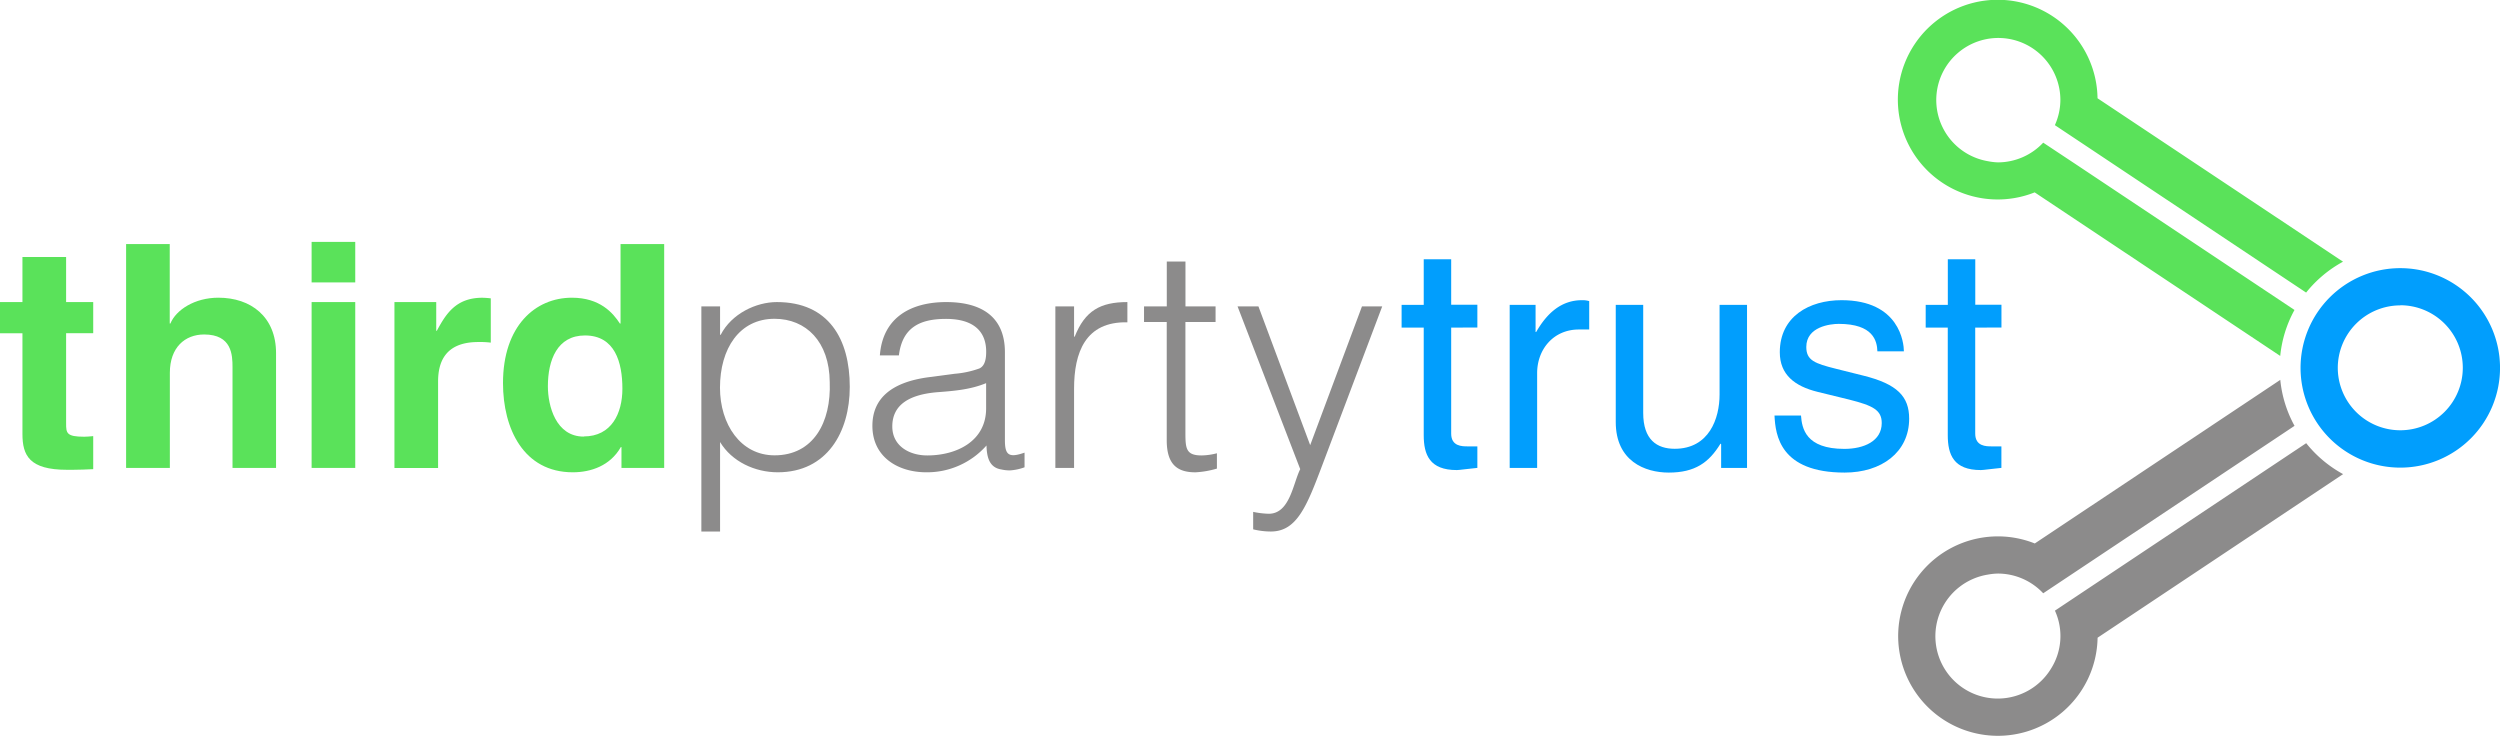 <svg id="Layer_1" data-name="Layer 1" xmlns="http://www.w3.org/2000/svg" viewBox="0 0 943.49 277.67"><defs><style>.cls-1{fill:#5ae25a;}.cls-2{fill:#8c8b8b;}.cls-3{fill:#019efd;}</style></defs><path class="cls-1" d="M93.2,139.16h10.23v11.76H93.2v34c0,3.65.11,5.06,6.82,5.06,1.06,0,2.24-.11,3.41-.23v12.47c-2.59.12-5.18.24-7.76.24H93.55c-14.24,0-16.83-5.42-16.83-13.53v-38H68.25V139.16h8.47v-17H93.2v17Z" transform="translate(-68.25 -25.16)"/><path class="cls-1" d="M172.43,201.75H156v-38c0-4.59-.23-12.36-10.7-12.36-7.3,0-12.95,4.94-12.95,14.47v35.89H115.84V117.27h16.47v30h.24c2.12-5.17,9.18-9.76,18.12-9.76,12.24,0,21.76,7.17,21.76,20.94v43.3Z" transform="translate(-68.25 -25.16)"/><path class="cls-1" d="M202.32,139.16v62.59H185.85V139.16Zm0-7.42H185.85V116.45h16.47v15.29Z" transform="translate(-68.25 -25.16)"/><path class="cls-1" d="M217.11,139.16h15.77V150h.23c3.42-6.35,7.18-12.47,17.18-12.47a30.9,30.9,0,0,1,3.18.23v16.71a31.5,31.5,0,0,0-4.71-.23c-12.82,0-15.18,8-15.18,14.94v32.59H217.11V139.16Z" transform="translate(-68.25 -25.16)"/><path class="cls-1" d="M288.56,189.87c10.47,0,14.58-8.71,14.58-18,0-10-2.82-20.11-14.12-20.11-10.47,0-14,9.29-14,19.17,0,7.42,3,19,13.54,19Zm30.35,11.88H302.79v-7.88h-.23c-4,7.06-11.3,9.53-18.13,9.53-18.58,0-26.35-16.47-26.35-33.65,0-21.65,12.24-32.24,26-32.24,10.59,0,15.53,5.76,18.12,9.76h.24v-30h16.47v84.48Z" transform="translate(-68.25 -25.16)"/><path class="cls-2" d="M360.56,197c14.59,0,21.41-12.35,20.83-27.65-.12-15.29-8.95-23.88-20.83-23.88-13.3,0-20.59,11.29-20.59,26,0,13.77,7.76,25.53,20.59,25.53ZM340,225.75h-7.06V140.8H340v10.71h.24c4.11-8,13.41-12.35,21.17-12.35,19.65,0,27.54,14,27.54,32,0,17.06-8.59,32.24-27.18,32.24-8.59,0-17.3-4-21.77-11.42v33.77Z" transform="translate(-68.25 -25.16)"/><path class="cls-2" d="M440.43,169.75c-6,2.47-12.12,2.94-18.23,3.41C411.49,174,405,177.87,405,186.1c0,7.41,6.47,10.94,13.18,10.94,11.17,0,22.23-5.41,22.23-17.76v-9.53Zm-11.88-3.53a35.64,35.64,0,0,0,9.3-2c2.35-1.06,2.58-4.24,2.58-6.36,0-7.17-4.23-12.35-15.17-12.35-9.77,0-16.48,3.18-17.77,13.77h-7.18c1.06-14.36,11.77-20.12,25.06-20.12,12.36,0,22.13,4.82,22.13,18.94v33.18c0,5.53,1.4,6.82,7.41,4.7v5.53a19.3,19.3,0,0,1-5.53,1.18,14.15,14.15,0,0,1-3.18-.35c-4.71-.71-5.53-4.83-5.65-9.06a29.89,29.89,0,0,1-22.71,10.12c-10.7,0-20.35-5.77-20.35-17.53,0-10.24,7.06-16.48,21.29-18.36l9.77-1.29Z" transform="translate(-68.25 -25.16)"/><path class="cls-2" d="M473.6,201.75h-7.06V140.8h7.06v11.41h.24c3.88-9.76,9.64-13.05,19.88-13.05v7.64c-15.88-.35-20.12,11.42-20.12,25.06v29.89Z" transform="translate(-68.25 -25.16)"/><path class="cls-2" d="M527.51,202a34.36,34.36,0,0,1-8.12,1.41c-6.94,0-10.82-3.06-10.82-12.12V146.69H500V140.8h8.59V123.86h7.05V140.8H527v5.89H515.62v41.76c0,6,.24,8.59,6.12,8.59a24.34,24.34,0,0,0,5.77-.82V202Z" transform="translate(-68.25 -25.16)"/><path class="cls-2" d="M541.19,218.34a32.38,32.38,0,0,0,5.88.71c8,0,9.18-11.53,11.88-16.83L535.3,140.8h7.88l19.53,52.36,19.54-52.36h7.64l-22.7,60.13c-5.77,15.29-9.53,24.82-19.3,24.82a28.22,28.22,0,0,1-6.7-.82v-6.59Z" transform="translate(-68.25 -25.16)"/><path class="cls-3" d="M615.92,148.8v40c0,4.82,4.12,4.82,6.23,4.82h3.65v8.12c-3.76.35-6.71.82-7.76.82-10.24,0-12.48-5.76-12.48-13.17V148.8h-8.35v-8.59h8.35V123h10.36v17.17h9.88v8.59Z" transform="translate(-68.25 -25.16)"/><path class="cls-3" d="M648.34,201.75H638V140.21h9.77v10.24H648c4.12-7.18,9.53-12,17.3-12a8.61,8.61,0,0,1,2.71.35v10.71h-3.88c-9.66,0-15.77,7.53-15.77,16.47v35.77Z" transform="translate(-68.25 -25.16)"/><path class="cls-3" d="M717.8,201.75v-8.94l-.23-.24c-4.36,7.18-9.65,10.94-19.54,10.94-9,0-20-4.35-20-19.06V140.21h10.36V181c0,10.12,5.17,13.53,11.88,13.53,13.06,0,16.94-11.53,16.94-20.47V140.21h10.36v61.54Z" transform="translate(-68.25 -25.16)"/><path class="cls-3" d="M776.77,157.75c-.13-3.89-1.53-10.36-14.6-10.36-3.17,0-12.23,1.06-12.23,8.71,0,5.06,3.17,6.23,11.18,8.23l10.35,2.59c12.82,3.18,17.29,7.89,17.29,16.24,0,12.71-10.47,20.35-24.35,20.35-24.36,0-26.12-14.11-26.47-21.53h10c.35,4.83,1.76,12.59,16.35,12.59,7.41,0,14.12-2.94,14.12-9.76,0-4.94-3.41-6.59-12.24-8.83l-12-2.94c-8.59-2.12-14.23-6.47-14.23-14.94,0-13.53,11.17-19.65,23.29-19.65,22,0,23.54,16.24,23.54,19.3Z" transform="translate(-68.25 -25.16)"/><path class="cls-3" d="M813.69,148.8v40c0,4.82,4.11,4.82,6.23,4.82h3.65v8.12c-3.77.35-6.71.82-7.77.82-10.23,0-12.47-5.76-12.47-13.17V148.8H795v-8.59h8.35V123h10.36v17.17h9.88v8.59Z" transform="translate(-68.25 -25.16)"/><path class="cls-3" d="M974.11,126.36A37.64,37.64,0,1,0,1011.75,164a37.64,37.64,0,0,0-37.64-37.64Zm0,14A23.59,23.59,0,1,1,950.52,164a23.61,23.61,0,0,1,23.59-23.59" transform="translate(-68.25 -25.16)"/><path class="cls-2" d="M938.59,192.42l-83,55.32-11.82,7.88a23.1,23.1,0,0,1-1.5,21.93A23.54,23.54,0,1,1,818.54,242a22.52,22.52,0,0,1,3.7-.38,23.47,23.47,0,0,1,17.11,7.44l11.85-7.89,83-55.3a45.09,45.09,0,0,1-5.38-17.35l-92.65,61.74a37.63,37.63,0,1,0,23.7,35.57l92.66-61.74a45.92,45.92,0,0,1-13.92-11.66Z" transform="translate(-68.25 -25.16)"/><path class="cls-1" d="M859.85,62.25a37.68,37.68,0,1,0-23.72,35.51l92.67,61.73a45,45,0,0,1,5.38-17.35l-83-55.3L839.35,79a23.47,23.47,0,0,1-17.11,7.44A23.13,23.13,0,0,1,818.5,86,23.42,23.42,0,1,1,845.83,62.8a23.32,23.32,0,0,1-2.08,9.59l11.82,7.87,83,55.32a46,46,0,0,1,13.93-11.66L859.85,62.25Z" transform="translate(-68.25 -25.16)"/></svg>